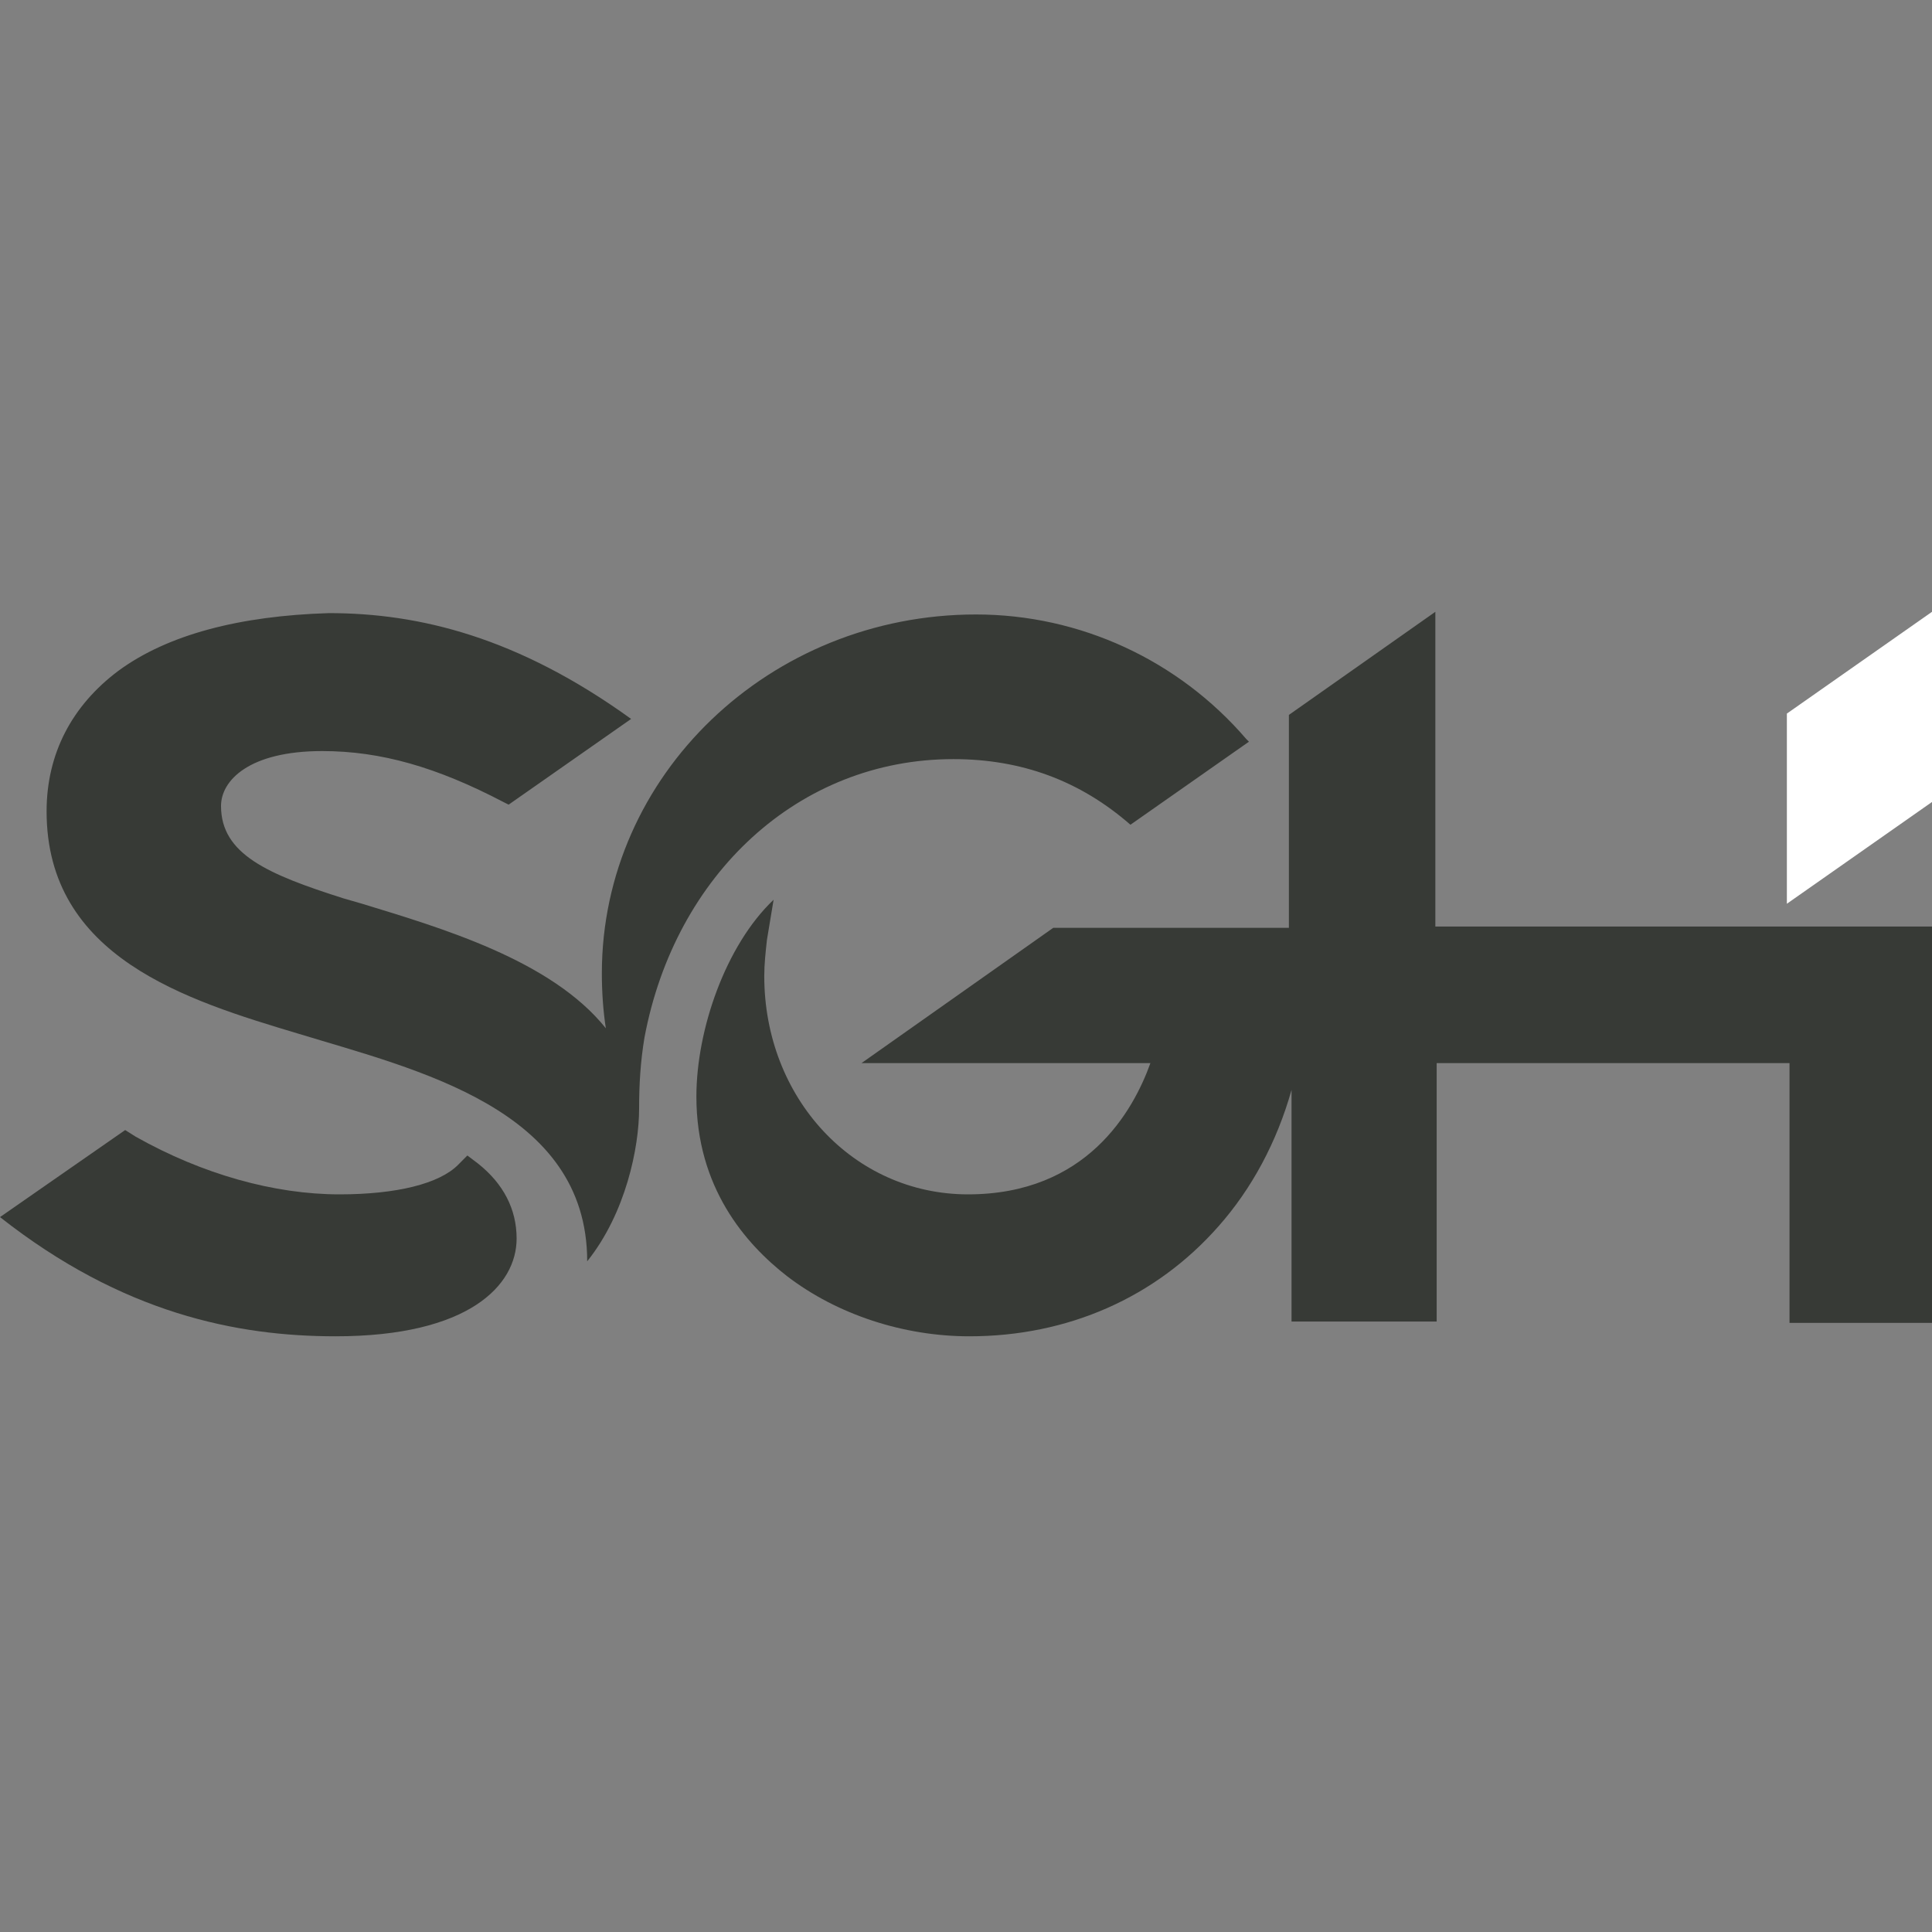 <svg width="60" height="60" viewBox="0 0 60 60" fill="none" xmlns="http://www.w3.org/2000/svg">
<rect x="0" y="0" width="60" height="60" fill="#808080" stroke="none"/>
<g clip-path="url(#clip0)">
<path d="M60 19L55.493 22.161V28.067L60 24.906V19Z" fill="white"/>
<path d="M14.845 36.135L14.514 35.885L14.225 36.176C13.646 36.759 12.322 37.092 10.544 37.092C8.518 37.092 6.285 36.468 4.218 35.303L3.887 35.095L0 37.798C3.804 40.793 7.36 41.5 10.42 41.5C14.556 41.5 16.044 39.92 16.044 38.464C16.044 37.549 15.631 36.759 14.845 36.135Z" fill="#373A36"/>
<path d="M29.607 23.575C31.716 23.575 33.535 24.24 35.107 25.613L38.787 23.034L38.704 22.951C36.595 20.497 33.535 19.083 30.31 19.083C23.901 19.083 18.691 24.074 18.691 30.229C18.691 30.811 18.732 31.394 18.815 31.934C17.119 29.813 13.687 28.815 11.247 28.067L10.668 27.9C8.312 27.151 6.864 26.528 6.864 25.03C6.864 24.24 7.733 23.325 10.007 23.325C11.826 23.325 13.563 23.824 15.631 24.906L15.796 24.989L19.6 22.327C16.085 19.79 13.025 19.041 10.214 19.041C7.443 19.125 5.21 19.707 3.68 20.83C2.233 21.911 1.447 23.408 1.447 25.197C1.447 29.73 5.789 31.061 9.263 32.101C12.943 33.224 18.236 34.43 18.236 39.171C19.435 37.674 19.848 35.636 19.848 34.43C19.848 33.681 19.89 32.974 20.014 32.225C20.965 27.151 24.811 23.575 29.607 23.575Z" fill="#373A36"/>
<path d="M44.576 28.774V19L40.028 22.202V28.815H32.709L26.754 33.016H35.727C35.19 34.513 33.742 37.092 30.062 37.092C26.506 37.092 23.735 34.097 23.735 30.312C23.735 29.938 23.777 29.564 23.818 29.189L24.025 27.942C22.536 29.356 21.627 31.976 21.627 34.056C21.627 36.884 23.156 38.63 24.438 39.629C26.01 40.835 28.077 41.5 30.103 41.5C33.163 41.5 35.892 40.294 37.836 38.09C38.87 36.925 39.655 35.469 40.11 33.847V41.042H44.617V33.016H55.575V41.084H60.083V28.774H44.576Z" fill="#373A36"/>
</g>
<defs>
<clipPath id="clip0">
<rect width="60" height="22.5" fill="white" transform="translate(0 19)"/>
</clipPath>
</defs>
</svg>
